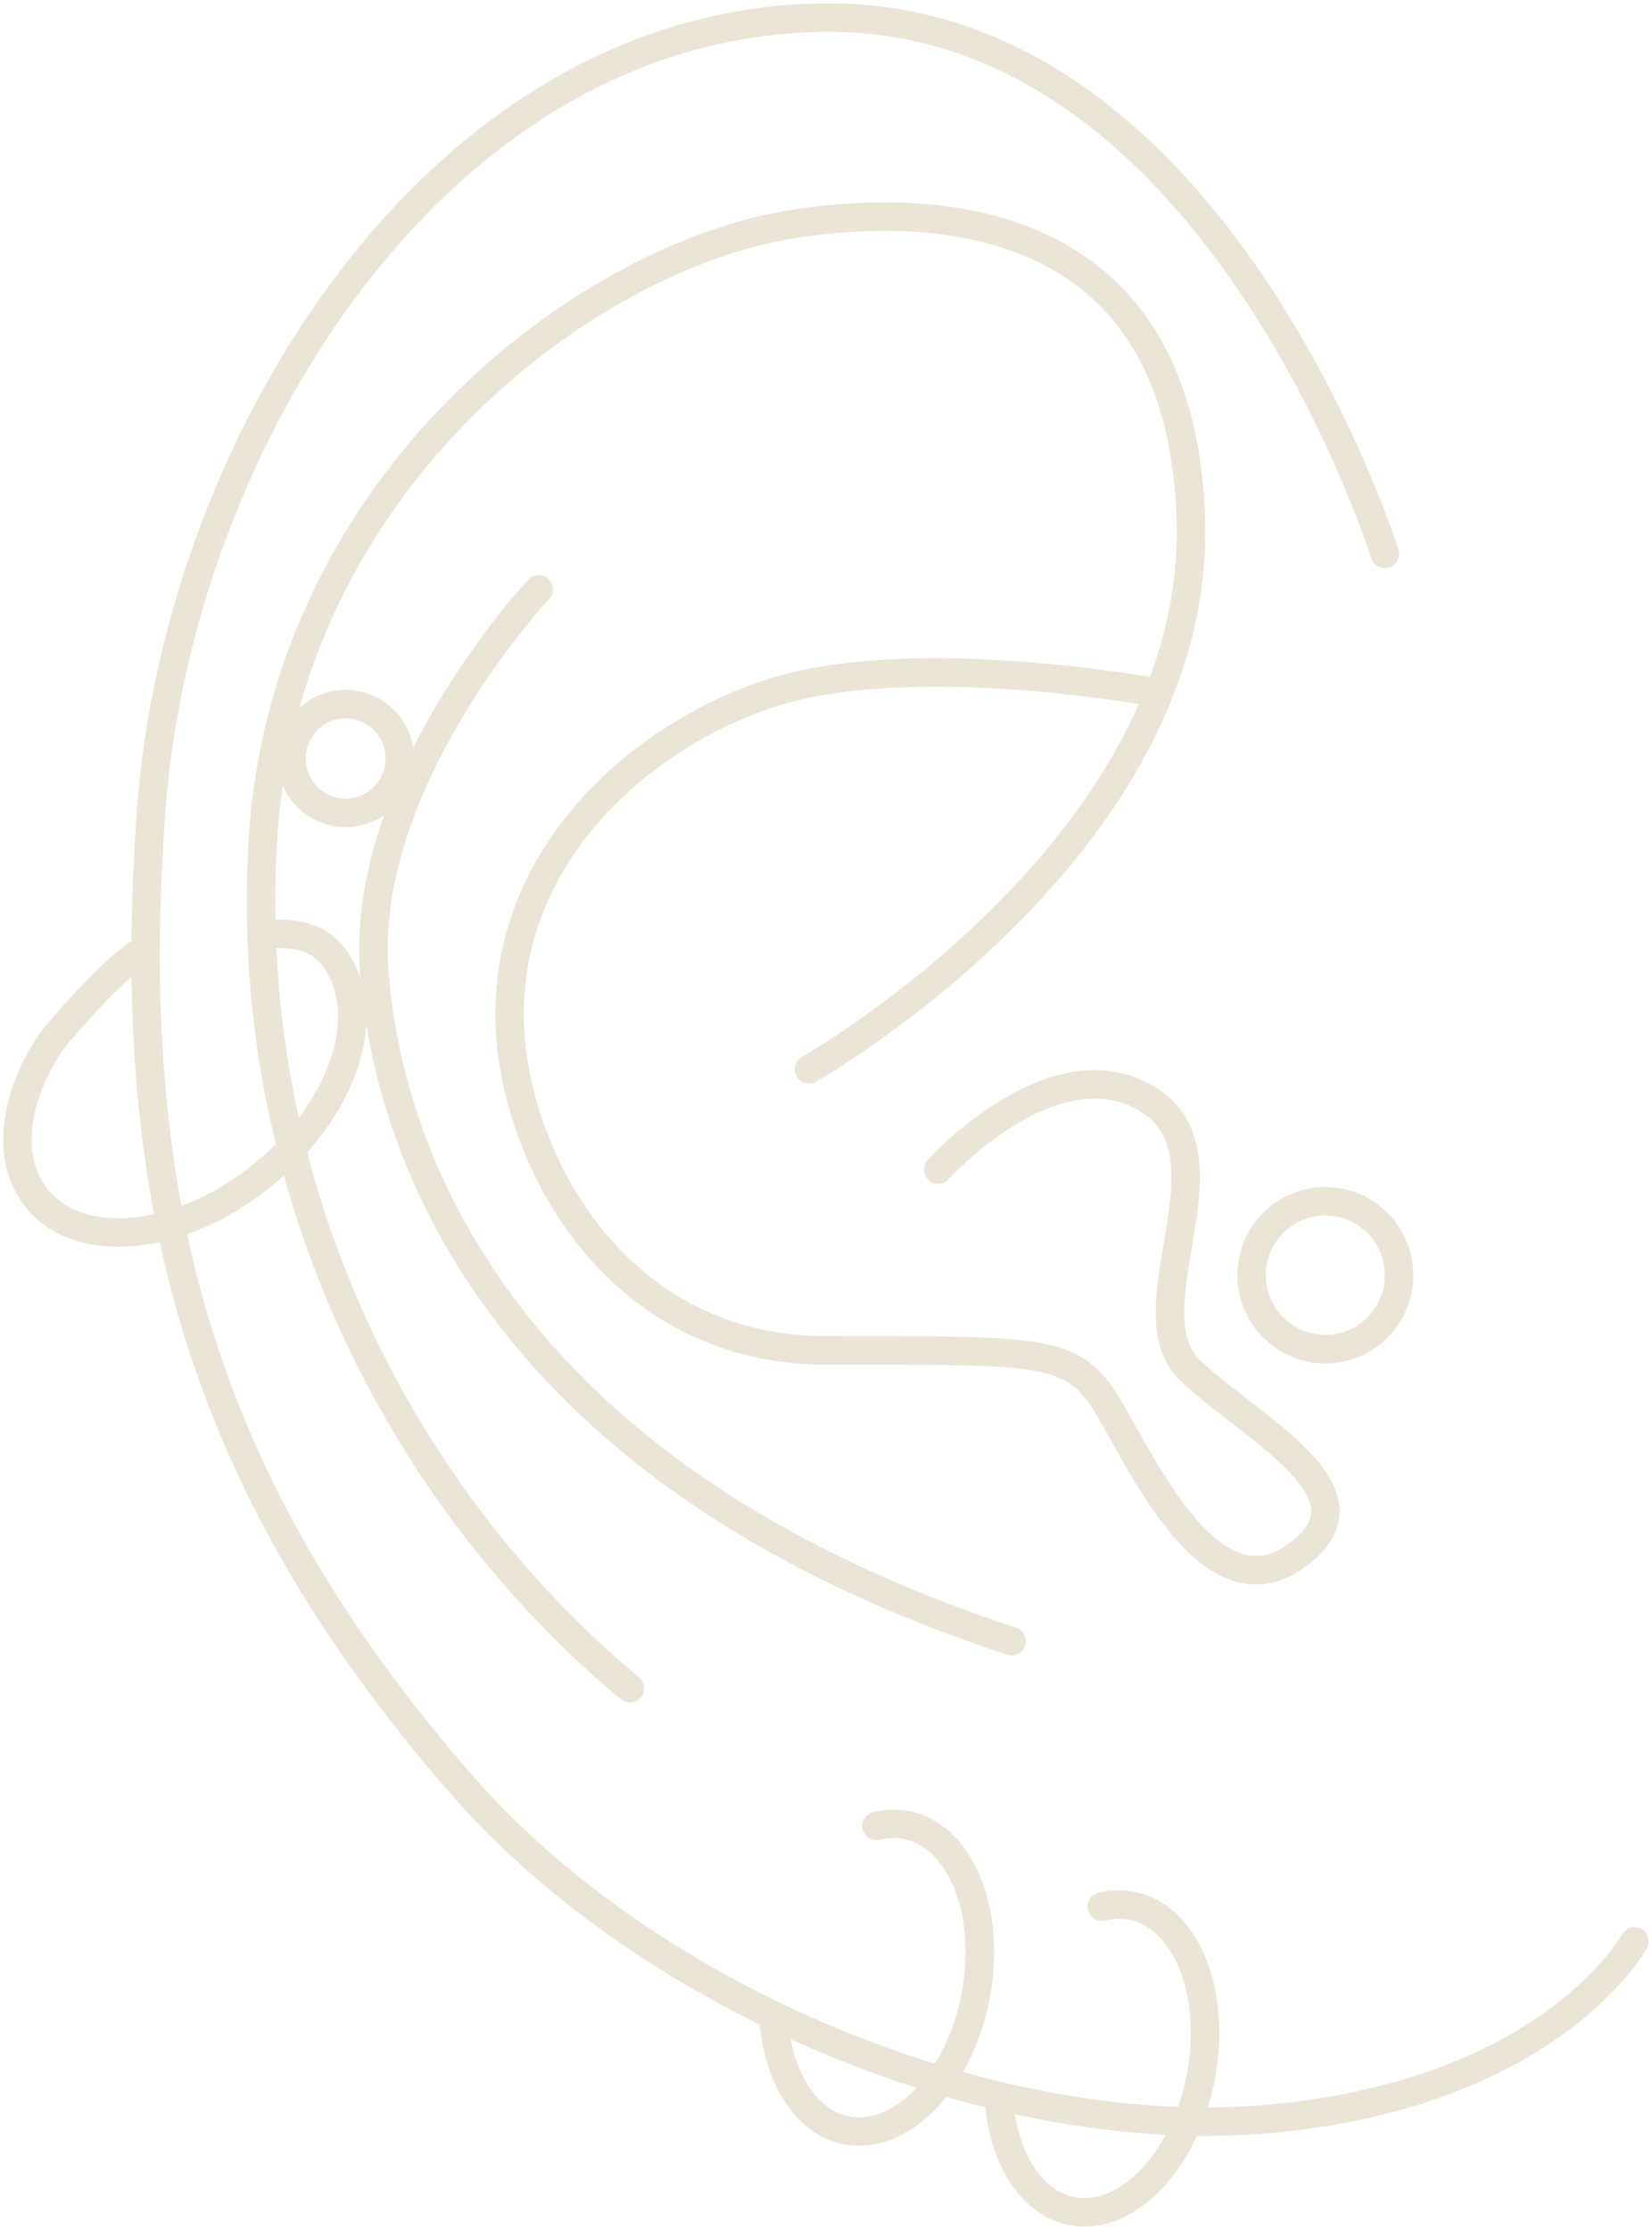 <svg xmlns="http://www.w3.org/2000/svg" fill="none" viewBox="0 0 232 313" height="313" width="232">
<g clip-path="url(#clip0_882_4314)">
<path stroke-linecap="round" stroke-miterlimit="10" stroke-width="4" stroke="#EAE5D7" d="M186.122 189.375C191.84 189.375 196.475 184.729 196.475 178.996C196.475 173.264 191.84 168.617 186.122 168.617C180.405 168.617 175.77 173.264 175.77 178.996C175.77 184.729 180.405 189.375 186.122 189.375Z"></path>
<path stroke-linecap="round" stroke-miterlimit="10" stroke-width="4" stroke="#EAE5D7" d="M48.546 114.095C52.748 114.095 56.155 110.68 56.155 106.467C56.155 102.255 52.748 98.839 48.546 98.839C44.344 98.839 40.938 102.255 40.938 106.467C40.938 110.68 44.344 114.095 48.546 114.095Z"></path>
<path stroke-linecap="round" stroke-miterlimit="10" stroke-width="4" stroke="#EAE5D7" d="M194.479 77.756C194.479 77.756 170.955 2.476 116.498 2.476C62.04 2.476 24.92 61.625 21.203 114.146C17.486 166.667 26.99 207.183 64.934 250.625C91.127 280.637 139.598 301.07 178.788 297.369C217.979 293.667 229.529 272.509 229.529 272.509"></path>
<path stroke-linecap="round" stroke-miterlimit="10" stroke-width="4" stroke="#EAE5D7" d="M113.607 150.085C113.607 150.085 168.464 119.073 167.241 73.179C166.019 27.286 127.377 28.962 111.561 31.413C82 35.965 39.791 68.127 36.897 118.222C34.003 168.317 57.528 211.31 88.461 236.97"></path>
<path stroke-linecap="round" stroke-miterlimit="10" stroke-width="4" stroke="#EAE5D7" d="M75.663 82.708C75.663 82.708 50.492 109.494 52.562 136.429C54.633 163.365 71.547 207.208 142.07 230.367"></path>
<path stroke-linecap="round" stroke-miterlimit="10" stroke-width="4" stroke="#EAE5D7" d="M162.776 97.289C162.776 97.289 128.475 90.761 108.269 97.289C88.062 103.816 65.236 124.475 73.194 154.262C77.684 171.018 91.355 189.551 116.102 189.551C147.06 189.551 150.752 189.276 155.716 197.604C160.681 205.932 170.16 227.041 182.109 218.337C194.059 209.634 176.372 200.955 167.266 192.477C158.161 183.998 174.251 162.09 161.055 154.212C147.858 146.333 131.768 164.166 131.768 164.166"></path>
<path stroke-linecap="round" stroke-miterlimit="10" stroke-width="4" stroke="#EAE5D7" d="M154.718 267.632C156.115 267.282 157.537 267.231 158.934 267.507C166.618 269.032 170.933 279.837 168.613 291.666C166.293 303.496 158.186 311.849 150.502 310.349C144.889 309.248 141.048 303.121 140.324 295.293"></path>
<path stroke-linecap="round" stroke-miterlimit="10" stroke-width="4" stroke="#EAE5D7" d="M123.085 256.303C124.482 255.952 125.904 255.902 127.301 256.178C134.985 257.703 139.3 268.507 136.98 280.337C134.66 292.167 126.553 300.52 118.869 299.02C113.257 297.919 109.415 291.792 108.691 283.964"></path>
<path stroke-linecap="round" stroke-miterlimit="10" stroke-width="4" stroke="#EAE5D7" d="M38.793 131.077C40.564 131.077 44.356 131.077 46.825 134.303C52.688 141.982 48.522 155.462 37.022 164.841C25.521 174.219 11.277 175.745 5.19 168.242C0.725 162.74 1.897 153.936 7.385 145.933C7.385 145.933 15.094 136.604 19.634 133.728"></path>
</g>
<defs>
<clipPath id="clip0_882_4314">
<rect fill="white" height="313" width="232"></rect>
</clipPath>
</defs>
</svg>

